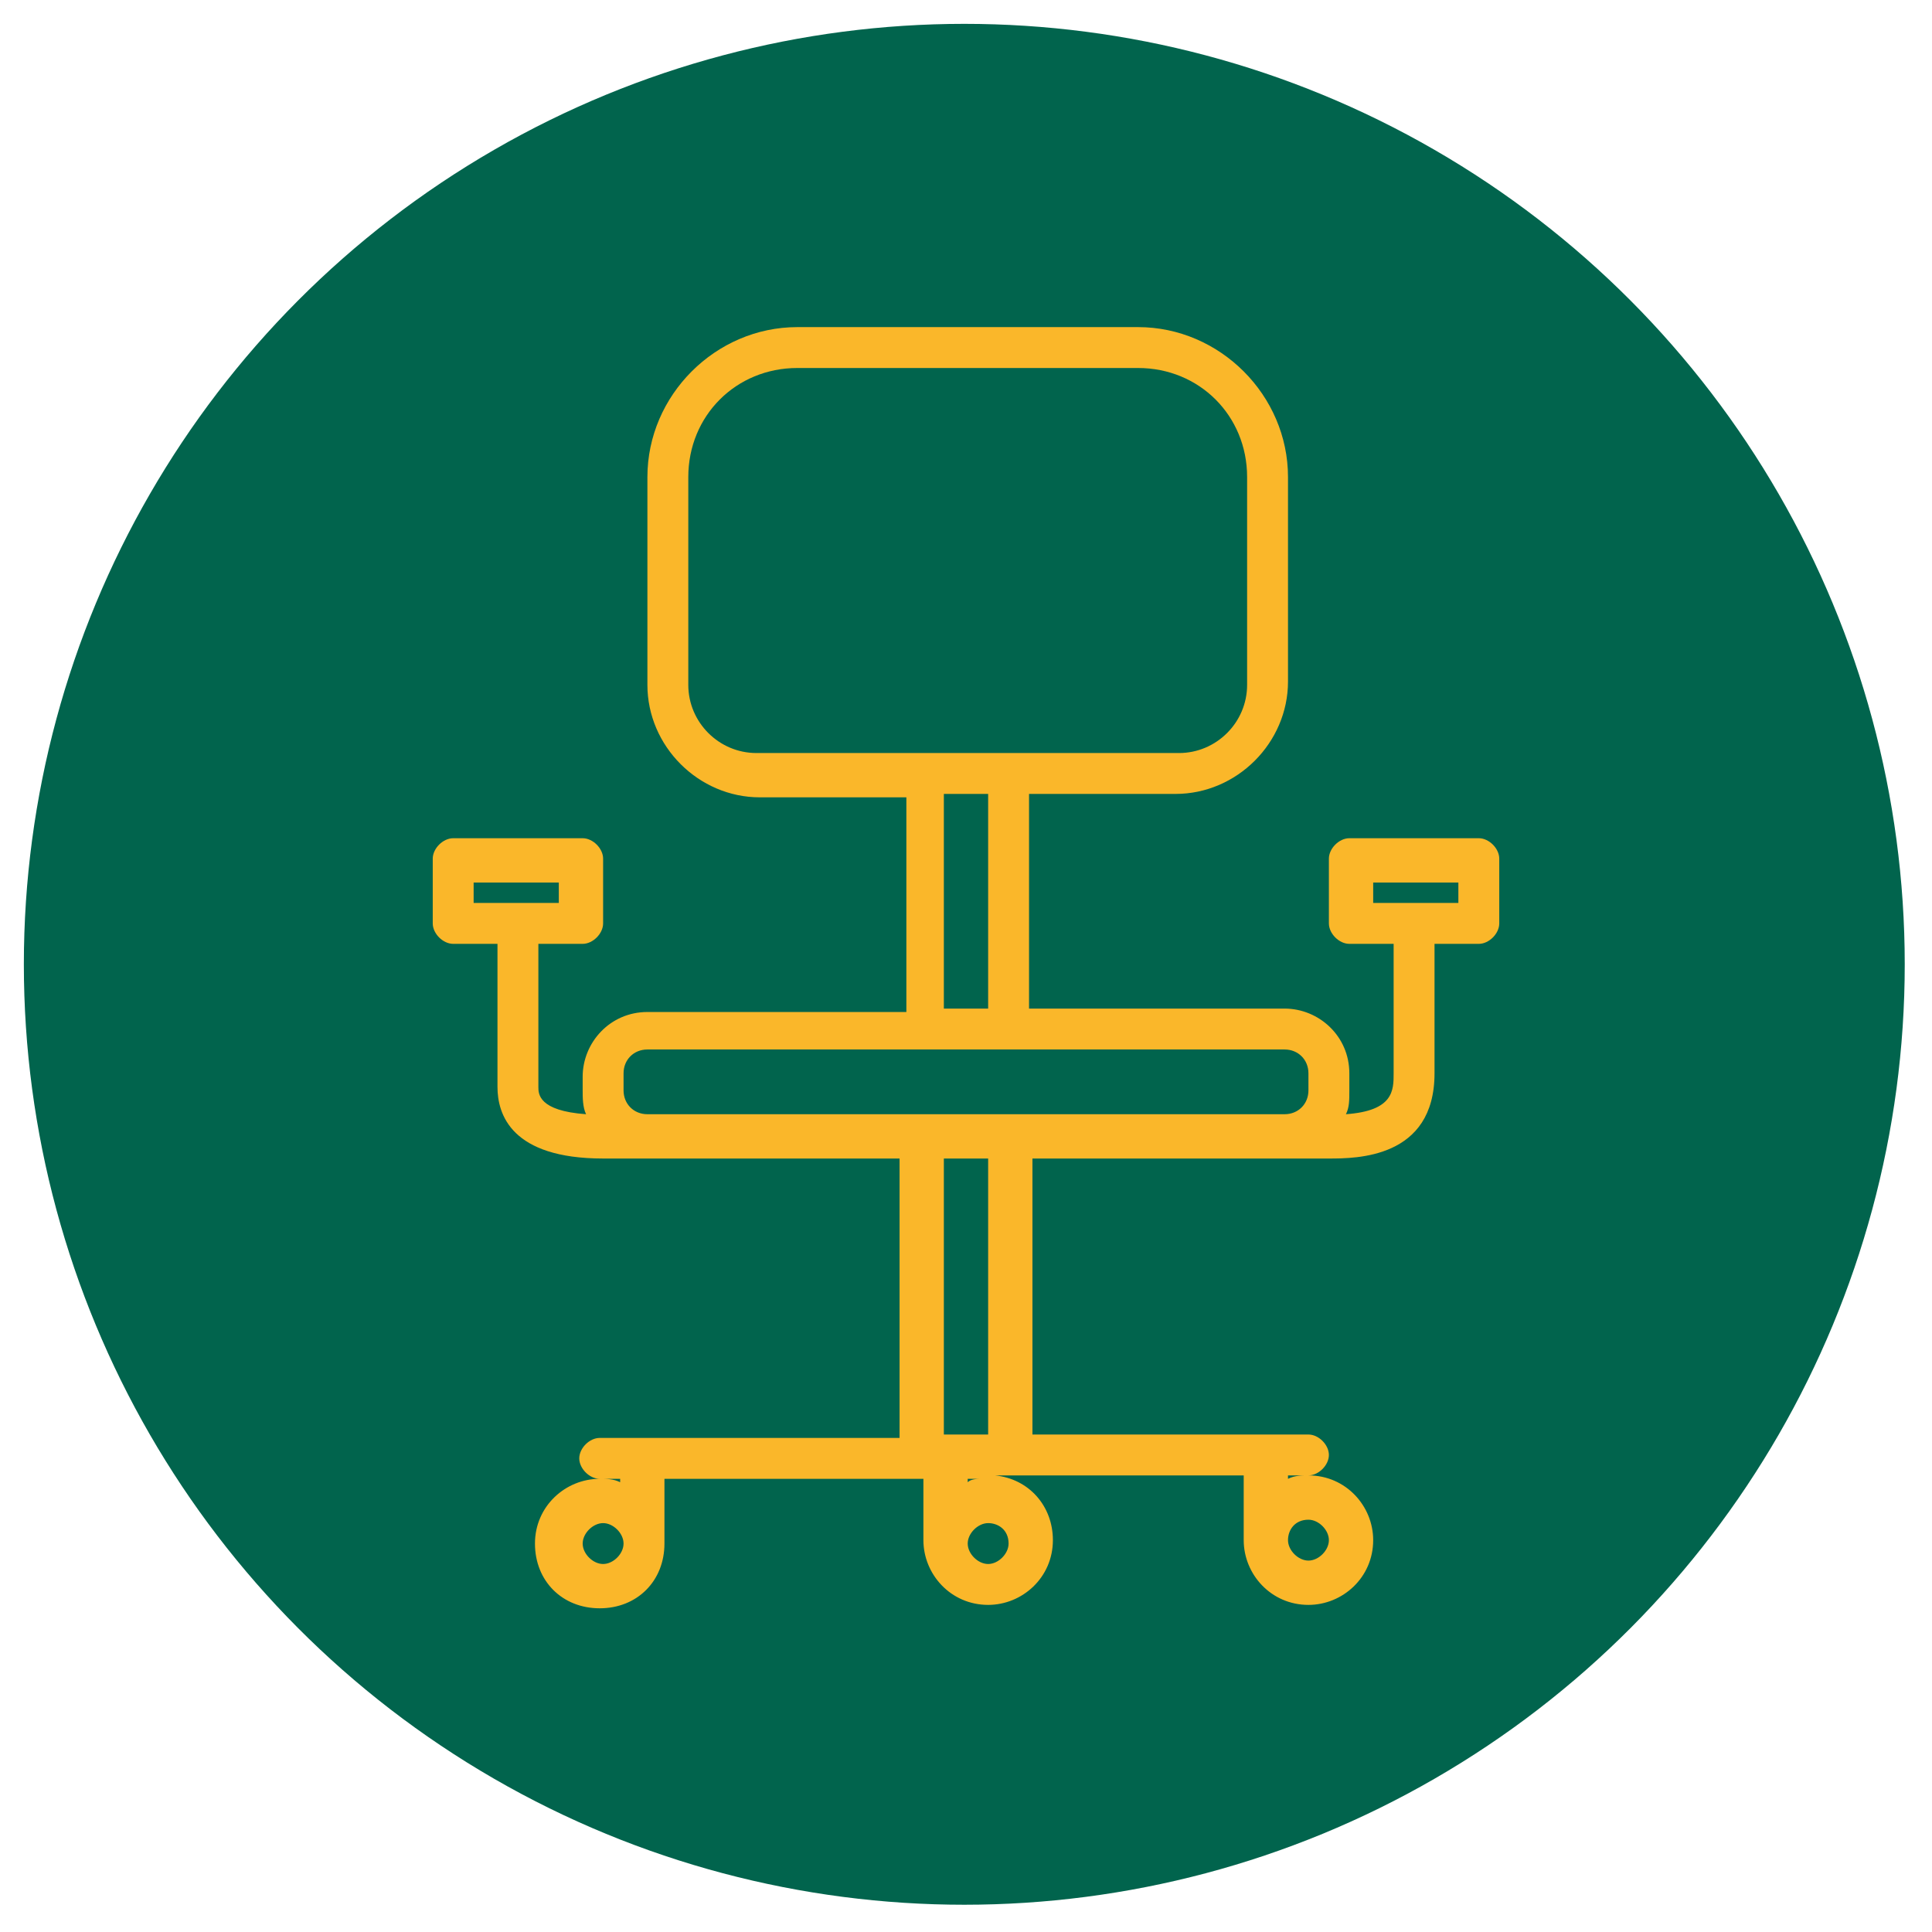 <?xml version="1.0" encoding="utf-8"?>
<!-- Generator: Adobe Illustrator 23.0.1, SVG Export Plug-In . SVG Version: 6.00 Build 0)  -->
<svg version="1.1" id="Layer_1" xmlns="http://www.w3.org/2000/svg" xmlns:xlink="http://www.w3.org/1999/xlink" x="0px" y="0px"
	 viewBox="0 0 56.7 56.7" style="enable-background:new 0 0 56.7 56.7;" xml:space="preserve">
<style type="text/css">
	.st0{fill:#01644D;}
	.st1{fill:#FAB72A;}
</style>
<circle class="st0" cx="28.3" cy="28.3" r="27.6"/>
<g>
	<g>
		<path class="st1" d="M43.4,24.6h-3.8c-0.3,0-0.6,0.3-0.6,0.6v1.9c0,0.3,0.3,0.6,0.6,0.6h1.3v3.8c0,0.5,0,1.1-1.4,1.2
			c0.1-0.2,0.1-0.4,0.1-0.7v-0.5c0-1.1-0.9-1.9-1.9-1.9h-7.5v-6.3h4.3c1.8,0,3.3-1.5,3.3-3.3V14c0-2.4-2-4.4-4.4-4.4h-10
			c-2.4,0-4.4,2-4.4,4.4v6.1c0,1.8,1.5,3.3,3.3,3.3h4.3v6.3H19c-1.1,0-1.9,0.9-1.9,1.9V32c0,0.2,0,0.5,0.1,0.7
			c-1.4-0.1-1.4-0.6-1.4-0.8v-4.2h1.3c0.3,0,0.6-0.3,0.6-0.6v-1.9c0-0.3-0.3-0.6-0.6-0.6h-3.8c-0.3,0-0.6,0.3-0.6,0.6v1.9
			c0,0.3,0.3,0.6,0.6,0.6h1.3v4.2c0,0.8,0.4,2.1,3.1,2.1h1.3c0,0,0,0,0,0c0,0,0,0,0,0h7.4v8.2h-8.8c-0.3,0-0.6,0.3-0.6,0.6
			c0,0.3,0.3,0.6,0.6,0.6h0.6v0.1c-0.2-0.1-0.4-0.1-0.6-0.1c-1,0-1.9,0.8-1.9,1.9s0.8,1.9,1.9,1.9s1.9-0.8,1.9-1.9
			c0-0.1,0-0.3,0-0.4c0-0.1,0-0.1,0-0.2v-1.3H27c0,0,0.1,0,0.1,0v1.2c0,0.1,0,0.2,0,0.2c0,0.1,0,0.3,0,0.4c0,1,0.8,1.9,1.9,1.9
			c1,0,1.9-0.8,1.9-1.9c0-1-0.7-1.8-1.7-1.9h0.4c0,0,0.1,0,0.1,0h6.8v1.3c0,0.1,0,0.2,0,0.2c0,0.1,0,0.3,0,0.4c0,1,0.8,1.9,1.9,1.9
			c1,0,1.9-0.8,1.9-1.9c0-1-0.8-1.9-1.9-1.9c-0.2,0-0.4,0-0.6,0.1v-0.1h0.6c0.3,0,0.6-0.3,0.6-0.6c0-0.3-0.3-0.6-0.6-0.6h-8.1V34
			h7.4c0,0,0,0,0,0s0,0,0,0H39c0.8,0,3.1,0,3.1-2.5v-3.8h1.3c0.3,0,0.6-0.3,0.6-0.6v-1.9C44,24.9,43.7,24.6,43.4,24.6z M13.9,26.5
			v-0.6h2.5v0.6H13.9z M17.7,45.9c-0.3,0-0.6-0.3-0.6-0.6s0.3-0.6,0.6-0.6c0.3,0,0.6,0.3,0.6,0.6S18,45.9,17.7,45.9z M38.4,44.6
			c0.3,0,0.6,0.3,0.6,0.6s-0.3,0.6-0.6,0.6c-0.3,0-0.6-0.3-0.6-0.6S38,44.6,38.4,44.6z M22.2,22.1c-1.1,0-2-0.9-2-2V14
			c0-1.8,1.4-3.2,3.2-3.2h10c1.8,0,3.2,1.4,3.2,3.2v6.1c0,1.1-0.9,2-2,2H22.2z M29,23.3v6.3h-1.3v-6.3H29z M27.7,42.1V34H29v8.1
			H27.7z M28.8,43.4c-0.1,0-0.3,0-0.4,0.1v-0.1H28.8z M29.6,45.3c0,0.3-0.3,0.6-0.6,0.6s-0.6-0.3-0.6-0.6s0.3-0.6,0.6-0.6
			S29.6,44.9,29.6,45.3z M38.4,32c0,0.4-0.3,0.7-0.7,0.7h-8c0,0-0.1,0-0.1,0h-2.5c0,0-0.1,0-0.1,0h-8c-0.4,0-0.7-0.3-0.7-0.7v-0.5
			c0-0.4,0.3-0.7,0.7-0.7h18.7c0.4,0,0.7,0.3,0.7,0.7V32z M42.8,26.5h-2.5v-0.6h2.5V26.5z"/>
	</g>
</g>
</svg>
